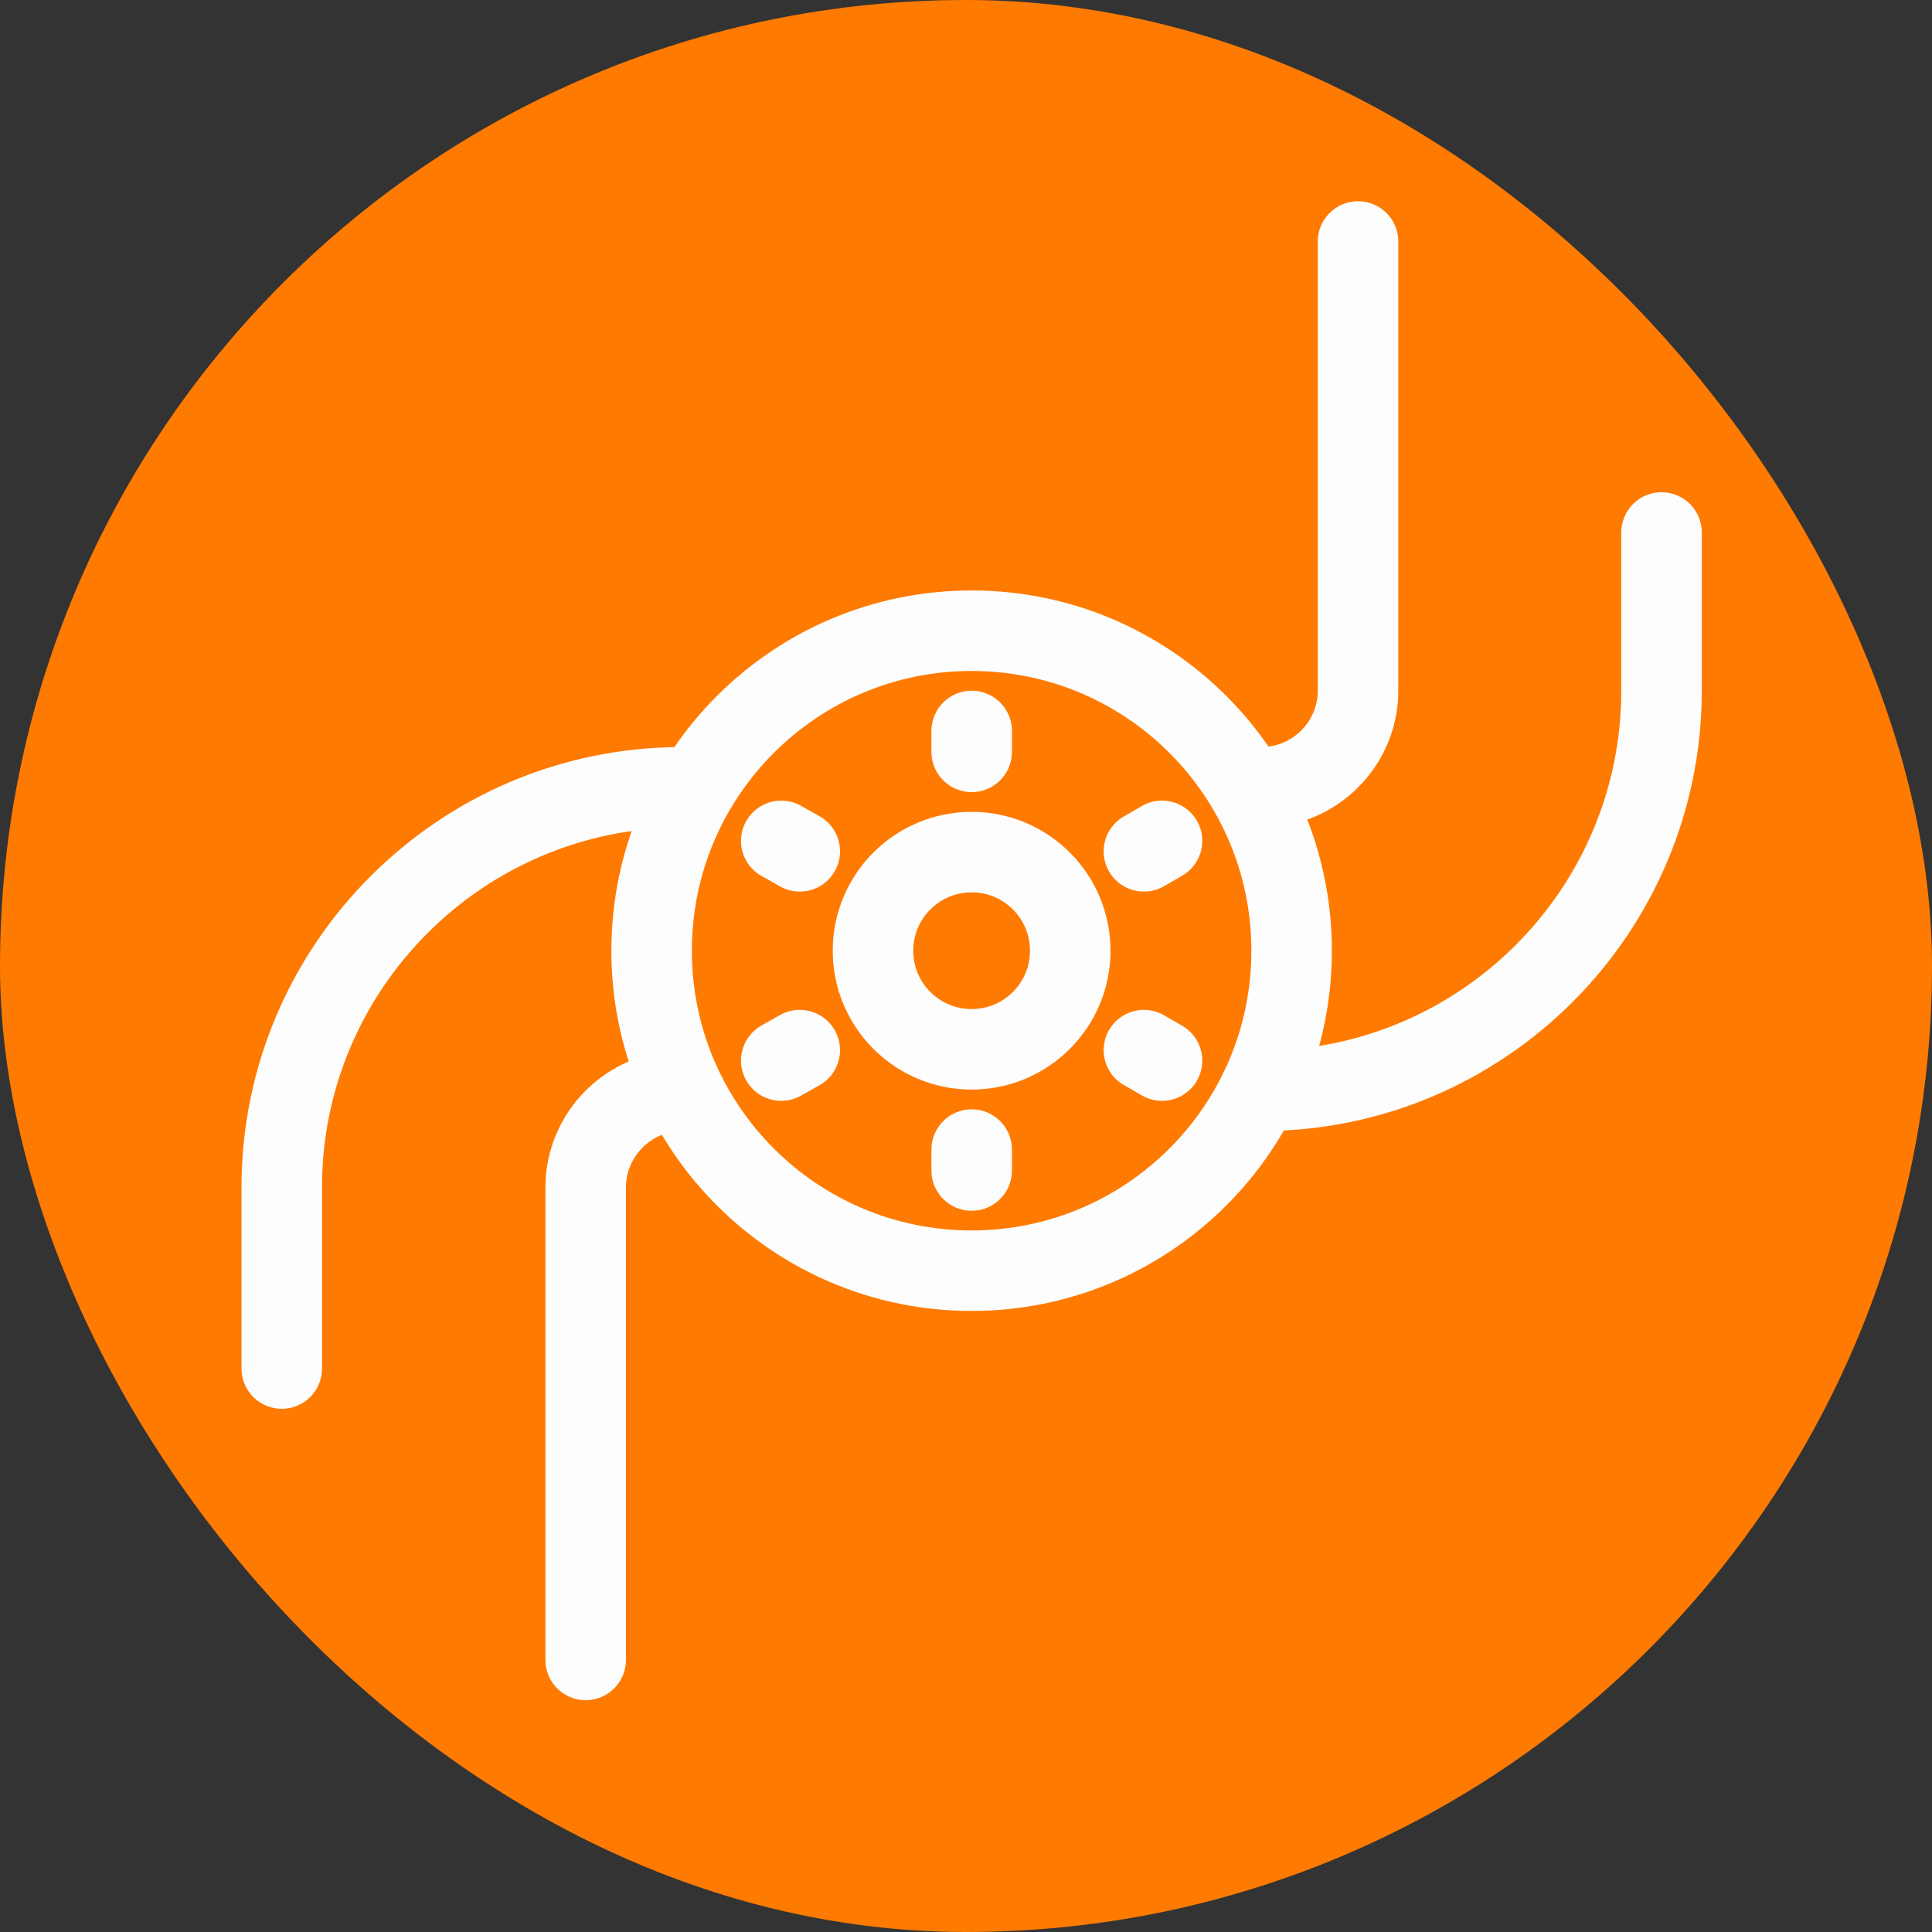 <svg width="48" height="48" viewBox="0 0 48 48" fill="none" xmlns="http://www.w3.org/2000/svg">
<rect x="0" y="0" width="48" height="48" fill="#333333" stroke="none"/>
<g clip-path="url(#clip0_10169_30719)">
<rect width="48" height="48" rx="24" fill="#FF7A01"/>
<path d="M24.14 31.57C28.53 31.57 32.09 28.011 32.09 23.62C32.09 19.229 28.53 15.67 24.14 15.67C19.749 15.67 16.189 19.229 16.189 23.62C16.189 28.011 19.749 31.57 24.14 31.57Z" stroke="#FDFDFD" stroke-width="2" stroke-linecap="round" stroke-linejoin="round"/>
<path d="M24.14 26.07C25.493 26.07 26.59 24.973 26.59 23.62C26.59 22.267 25.493 21.17 24.14 21.17C22.786 21.17 21.689 22.267 21.689 23.62C21.689 24.973 22.786 26.07 24.14 26.07Z" stroke="#FDFDFD" stroke-width="2" stroke-linecap="round" stroke-linejoin="round"/>
<path d="M24.141 18.68V18.16" stroke="#FDFDFD" stroke-width="2" stroke-linecap="round" stroke-linejoin="round"/>
<path d="M19.87 21.151L19.41 20.891" stroke="#FDFDFD" stroke-width="2" stroke-linecap="round" stroke-linejoin="round"/>
<path d="M19.87 26.09L19.41 26.35" stroke="#FDFDFD" stroke-width="2" stroke-linecap="round" stroke-linejoin="round"/>
<path d="M24.141 28.561V29.081" stroke="#FDFDFD" stroke-width="2" stroke-linecap="round" stroke-linejoin="round"/>
<path d="M28.42 26.09L28.87 26.35" stroke="#FDFDFD" stroke-width="2" stroke-linecap="round" stroke-linejoin="round"/>
<path d="M28.42 21.151L28.87 20.891" stroke="#FDFDFD" stroke-width="2" stroke-linecap="round" stroke-linejoin="round"/>
<path d="M31.34 27.101C36.82 27.101 41.28 22.64 41.28 17.16V13.23" stroke="#FDFDFD" stroke-width="2" stroke-linecap="round" stroke-linejoin="round"/>
<path d="M14.551 41.24V29.5C14.551 28.18 15.631 27.1 16.951 27.1" stroke="#FDFDFD" stroke-width="2" stroke-linecap="round" stroke-linejoin="round"/>
<path d="M16.94 19.561C11.46 19.561 7 24.02 7 29.5V34.001" stroke="#FDFDFD" stroke-width="2" stroke-linecap="round" stroke-linejoin="round"/>
<path d="M33.74 6V17.16C33.74 18.48 32.66 19.56 31.34 19.56" stroke="#FDFDFD" stroke-width="2" stroke-linecap="round" stroke-linejoin="round"/>
</g>
<defs>
<clipPath id="clip0_10169_30719">
<rect width="48" height="48" rx="24" fill="white"/>
</clipPath>
</defs>
</svg>
